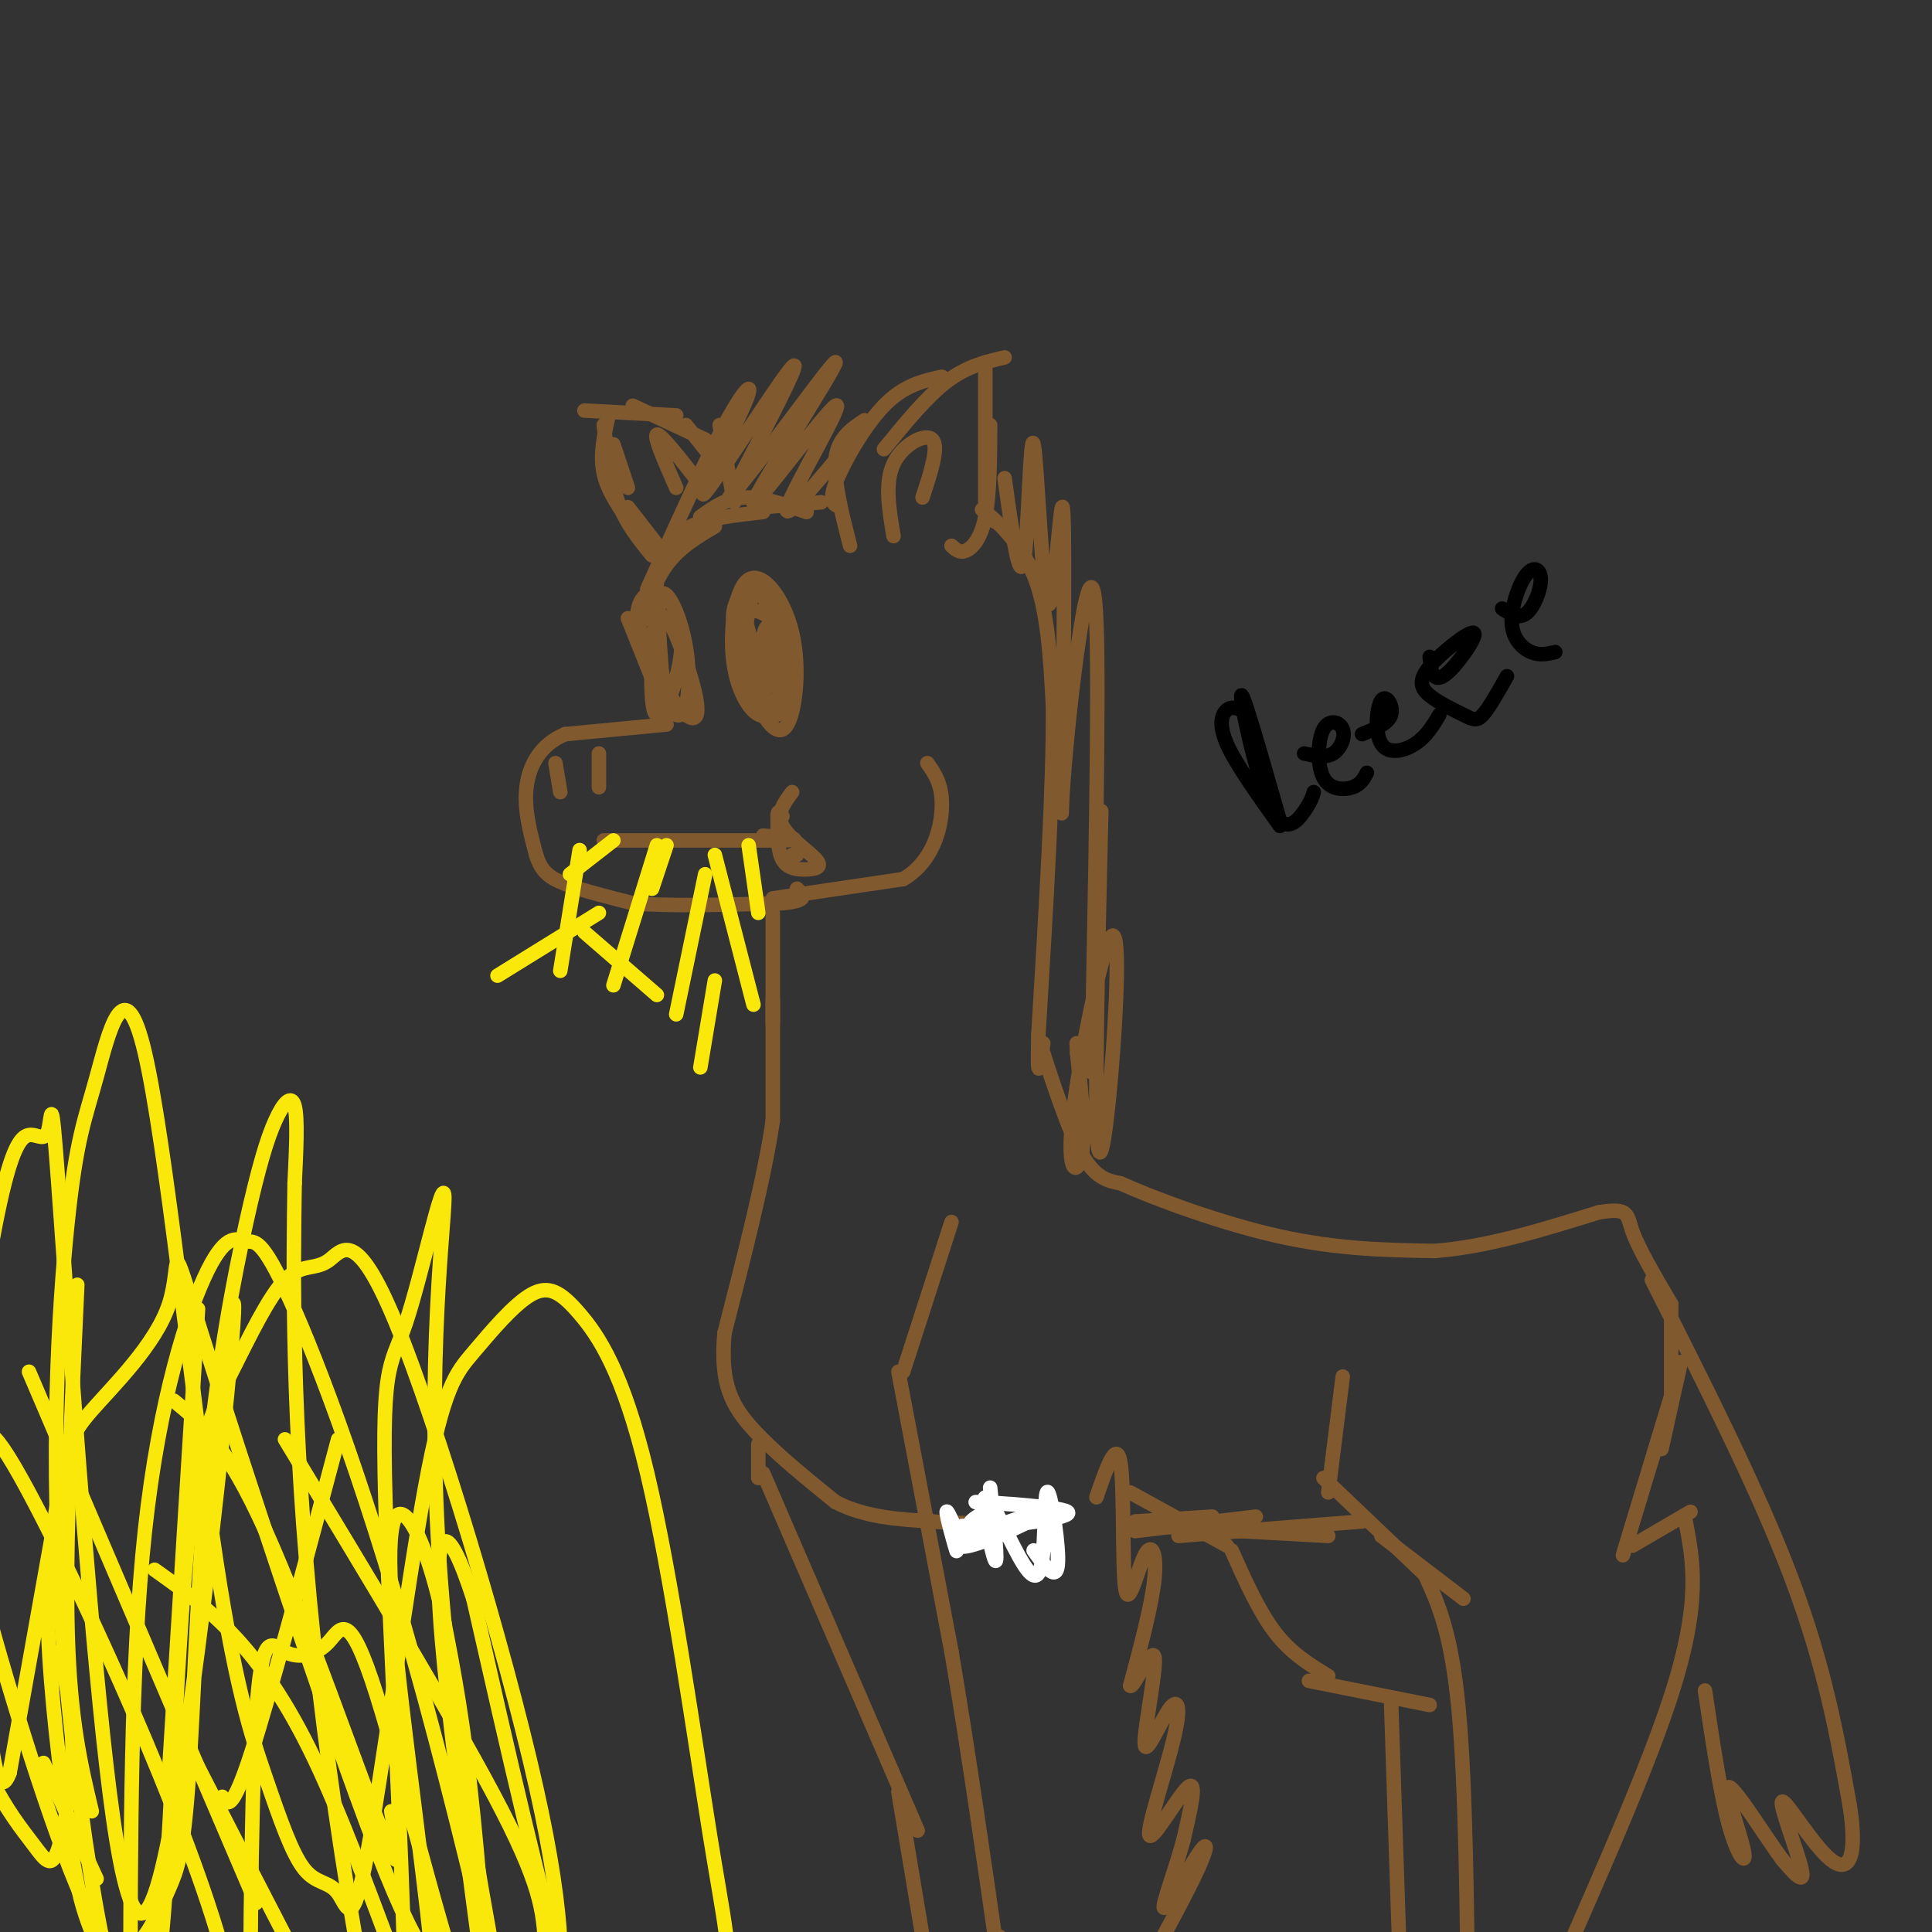 <svg viewBox='0 0 400 400' version='1.1' xmlns='http://www.w3.org/2000/svg' xmlns:xlink='http://www.w3.org/1999/xlink'><rect x="0" y="0" width="400" height="400" fill="#333333" stroke="none"/><g fill='none' stroke='rgb(129,89,47)' stroke-width='3' stroke-linecap='round' stroke-linejoin='round'><path d='M138,148c0.000,0.000 -8.000,-20.000 -8,-20'/><path d='M135,142c0.000,0.000 1.000,-22.000 1,-22'/><path d='M132,131c1.667,-5.167 3.333,-10.333 6,-14c2.667,-3.667 6.333,-5.833 10,-8'/><path d='M138,116c0.833,-2.667 1.667,-5.333 5,-7c3.333,-1.667 9.167,-2.333 15,-3'/><path d='M145,107c2.667,-1.917 5.333,-3.833 9,-4c3.667,-0.167 8.333,1.417 13,3'/><path d='M158,105c0.000,0.000 12.000,-1.000 12,-1'/><path d='M176,113c-1.750,-6.833 -3.500,-13.667 -3,-18c0.500,-4.333 3.250,-6.167 6,-8'/><path d='M174,105c-1.267,-0.467 -2.533,-0.933 -1,-5c1.533,-4.067 5.867,-11.733 10,-16c4.133,-4.267 8.067,-5.133 12,-6'/><path d='M183,93c4.417,-5.417 8.833,-10.833 13,-14c4.167,-3.167 8.083,-4.083 12,-5'/><path d='M204,75c0.000,0.000 0.000,30.000 0,30'/><path d='M205,88c-0.044,7.222 -0.089,14.444 -1,19c-0.911,4.556 -2.689,6.444 -4,7c-1.311,0.556 -2.156,-0.222 -3,-1'/><path d='M152,104c0.000,0.000 -3.000,-16.000 -3,-16'/><path d='M150,98c0.000,0.000 -8.000,-10.000 -8,-10'/><path d='M146,91c0.000,0.000 -15.000,-7.000 -15,-7'/><path d='M140,86c0.000,0.000 -19.000,-1.000 -19,-1'/><path d='M127,92c0.000,0.000 3.000,9.000 3,9'/><path d='M126,86c-0.917,4.083 -1.833,8.167 -1,12c0.833,3.833 3.417,7.417 6,11'/><path d='M125,88c0.667,5.750 1.333,11.500 3,16c1.667,4.500 4.333,7.750 7,11'/><path d='M130,105c0.000,0.000 7.000,9.000 7,9'/><path d='M185,111c-0.933,-5.511 -1.867,-11.022 0,-15c1.867,-3.978 6.533,-6.422 8,-5c1.467,1.422 -0.267,6.711 -2,12'/><path d='M144,99c-3.667,-4.667 -7.333,-9.333 -8,-9c-0.667,0.333 1.667,5.667 4,11'/><path d='M138,150c0.000,0.000 -21.000,2.000 -21,2'/><path d='M117,152c-5.133,2.133 -7.467,6.467 -8,11c-0.533,4.533 0.733,9.267 2,14'/><path d='M111,177c1.022,3.333 2.578,4.667 6,6c3.422,1.333 8.711,2.667 14,4'/><path d='M131,187c7.500,0.667 19.250,0.333 31,0'/><path d='M162,187c5.667,-0.500 4.333,-1.750 3,-3'/><path d='M160,186c0.000,0.000 27.000,-4.000 27,-4'/><path d='M187,182c6.111,-3.556 7.889,-10.444 8,-15c0.111,-4.556 -1.444,-6.778 -3,-9'/><path d='M160,189c0.000,0.000 0.000,23.000 0,23'/><path d='M206,108c-1.867,-1.689 -3.733,-3.378 -2,-2c1.733,1.378 7.067,5.822 10,13c2.933,7.178 3.467,17.089 4,27'/><path d='M218,146c0.167,15.833 -1.417,41.917 -3,68'/><path d='M215,214c-0.333,11.667 0.333,6.833 1,2'/><path d='M160,207c0.000,0.000 0.000,25.000 0,25'/><path d='M160,232c-1.667,11.500 -5.833,27.750 -10,44'/><path d='M150,276c-0.978,10.622 1.578,15.178 6,20c4.422,4.822 10.711,9.911 17,15'/><path d='M173,311c6.167,3.167 13.083,3.583 20,4'/><path d='M193,315c7.167,0.667 15.083,0.333 23,0'/><path d='M216,315c3.500,-0.167 0.750,-0.583 -2,-1'/><path d='M197,253c0.000,0.000 -10.000,31.000 -10,31'/><path d='M186,284c0.000,0.000 11.000,58.000 11,58'/><path d='M197,342c3.500,20.667 6.750,43.333 10,66'/><path d='M207,408c1.667,9.833 0.833,1.417 0,-7'/><path d='M157,299c0.000,0.000 0.000,7.000 0,7'/><path d='M158,305c0.000,0.000 32.000,74.000 32,74'/><path d='M186,371c0.000,0.000 5.000,30.000 5,30'/><path d='M215,215c3.083,9.500 6.167,19.000 9,24c2.833,5.000 5.417,5.500 8,6'/><path d='M232,245c7.156,3.244 21.044,8.356 33,11c11.956,2.644 21.978,2.822 32,3'/><path d='M297,259c11.000,-0.833 22.500,-4.417 34,-8'/><path d='M331,251c6.489,-1.022 5.711,0.422 7,4c1.289,3.578 4.644,9.289 8,15'/><path d='M227,310c2.097,-6.120 4.195,-12.239 5,-7c0.805,5.239 0.319,21.837 1,26c0.681,4.163 2.530,-4.110 4,-7c1.470,-2.890 2.563,-0.397 2,5c-0.563,5.397 -2.781,13.699 -5,22'/><path d='M234,349c0.549,0.839 4.421,-8.063 5,-6c0.579,2.063 -2.137,15.092 -2,18c0.137,2.908 3.125,-4.304 5,-7c1.875,-2.696 2.637,-0.877 1,6c-1.637,6.877 -5.671,18.813 -5,20c0.671,1.187 6.049,-8.375 8,-10c1.951,-1.625 0.476,4.688 -1,11'/><path d='M245,381c-1.450,5.520 -4.574,13.820 -4,14c0.574,0.180 4.847,-7.759 7,-11c2.153,-3.241 2.187,-1.783 0,3c-2.187,4.783 -6.593,12.892 -11,21'/></g>
<g fill='none' stroke='rgb(255,255,255)' stroke-width='3' stroke-linecap='round' stroke-linejoin='round'><path d='M196,313c1.161,4.482 2.321,8.964 2,8c-0.321,-0.964 -2.125,-7.375 -2,-8c0.125,-0.625 2.179,4.536 3,6c0.821,1.464 0.411,-0.768 0,-3'/><path d='M199,316c2.962,-0.404 10.367,0.085 10,1c-0.367,0.915 -8.504,2.256 -7,1c1.504,-1.256 12.651,-5.110 14,-5c1.349,0.110 -7.098,4.183 -12,6c-4.902,1.817 -6.258,1.376 -3,0c3.258,-1.376 11.129,-3.688 19,-6'/><path d='M220,313c-2.560,-1.445 -18.459,-2.057 -18,-2c0.459,0.057 17.278,0.785 19,2c1.722,1.215 -11.651,2.919 -17,3c-5.349,0.081 -2.675,-1.459 0,-3'/><path d='M205,308c0.860,8.226 1.720,16.452 1,15c-0.720,-1.452 -3.019,-12.583 -2,-13c1.019,-0.417 5.356,9.880 8,14c2.644,4.120 3.595,2.063 4,-3c0.405,-5.063 0.263,-13.132 1,-12c0.737,1.132 2.353,11.466 2,15c-0.353,3.534 -2.677,0.267 -5,-3'/></g>
<g fill='none' stroke='rgb(129,89,47)' stroke-width='3' stroke-linecap='round' stroke-linejoin='round'><path d='M278,285c0.000,0.000 -3.000,24.000 -3,24'/><path d='M274,306c0.000,0.000 21.000,20.000 21,20'/><path d='M346,289c0.000,0.000 -10.000,33.000 -10,33'/><path d='M338,320c0.000,0.000 12.000,-7.000 12,-7'/><path d='M349,315c1.600,8.400 3.200,16.800 -3,36c-6.200,19.200 -20.200,49.200 -25,61c-4.800,11.800 -0.400,5.400 4,-1'/><path d='M286,318c0.000,0.000 17.000,13.000 17,13'/><path d='M295,326c2.750,6.000 5.500,12.000 7,28c1.500,16.000 1.750,42.000 2,68'/><path d='M234,309c0.000,0.000 20.000,11.000 20,11'/><path d='M239,316c0.000,0.000 36.000,2.000 36,2'/><path d='M244,318c0.000,0.000 38.000,-3.000 38,-3'/><path d='M235,315c0.000,0.000 16.000,-1.000 16,-1'/><path d='M235,317c0.000,0.000 25.000,-3.000 25,-3'/><path d='M255,321c2.833,6.333 5.667,12.667 9,17c3.333,4.333 7.167,6.667 11,9'/><path d='M271,348c0.000,0.000 25.000,5.000 25,5'/><path d='M288,352c0.000,0.000 2.000,60.000 2,60'/><path d='M342,265c11.083,21.917 22.167,43.833 29,62c6.833,18.167 9.417,32.583 12,47'/><path d='M383,374c1.633,10.719 -0.284,14.018 -4,11c-3.716,-3.018 -9.231,-12.351 -10,-12c-0.769,0.351 3.209,10.386 4,14c0.791,3.614 -1.604,0.807 -4,-2'/><path d='M369,385c-3.324,-4.485 -9.633,-14.697 -11,-15c-1.367,-0.303 2.209,9.303 3,13c0.791,3.697 -1.203,1.485 -3,-5c-1.797,-6.485 -3.399,-17.242 -5,-28'/><path d='M344,300c0.000,0.000 4.000,-18.000 4,-18'/><path d='M346,290c0.000,0.000 0.000,-20.000 0,-20'/><path d='M134,122c5.903,-13.121 11.805,-26.242 16,-34c4.195,-7.758 6.681,-10.152 4,-4c-2.681,6.152 -10.530,20.848 -8,18c2.530,-2.848 15.437,-23.242 18,-26c2.563,-2.758 -5.219,12.121 -13,27'/><path d='M151,103c4.336,-4.354 21.676,-28.738 22,-28c0.324,0.738 -16.367,26.600 -17,29c-0.633,2.400 14.791,-18.662 17,-20c2.209,-1.338 -8.797,17.046 -10,21c-1.203,3.954 7.399,-6.523 16,-17'/><path d='M208,99c1.531,11.150 3.062,22.300 4,17c0.938,-5.300 1.282,-27.049 2,-24c0.718,3.049 1.809,30.898 3,33c1.191,2.102 2.483,-21.542 3,-20c0.517,1.542 0.258,28.271 0,55'/><path d='M220,160c-0.115,10.780 -0.402,10.230 0,4c0.402,-6.230 1.493,-18.139 3,-29c1.507,-10.861 3.431,-20.675 4,-6c0.569,14.675 -0.215,53.837 -1,93'/><path d='M226,222c0.398,-1.476 1.892,-51.666 2,-54c0.108,-2.334 -1.171,43.190 -1,61c0.171,17.810 1.792,7.908 3,-6c1.208,-13.908 2.004,-31.821 0,-29c-2.004,2.821 -6.809,26.375 -8,38c-1.191,11.625 1.231,11.321 2,7c0.769,-4.321 -0.116,-12.661 -1,-21'/><path d='M223,218c-0.167,-3.500 -0.083,-1.750 0,0'/><path d='M115,158c0.000,0.000 1.000,6.000 1,6'/><path d='M124,156c0.000,0.000 0.000,7.000 0,7'/><path d='M125,174c0.000,0.000 37.000,0.000 37,0'/><path d='M162,174c5.500,-0.167 0.750,-0.583 -4,-1'/><path d='M164,164c-1.660,2.228 -3.321,4.456 -2,7c1.321,2.544 5.622,5.404 7,7c1.378,1.596 -0.167,1.930 -2,2c-1.833,0.070 -3.952,-0.123 -5,-2c-1.048,-1.877 -1.024,-5.439 -1,-9'/><path d='M161,169c0.000,-1.500 0.500,-0.750 1,0'/><path d='M165,177c0.000,0.000 -1.000,0.000 -1,0'/><path d='M154,127c1.901,7.218 3.801,14.436 5,15c1.199,0.564 1.695,-5.525 1,-11c-0.695,-5.475 -2.582,-10.337 -4,-8c-1.418,2.337 -2.367,11.872 -1,18c1.367,6.128 5.051,8.849 7,6c1.949,-2.849 2.161,-11.269 1,-17c-1.161,-5.731 -3.697,-8.774 -6,-9c-2.303,-0.226 -4.372,2.364 -5,5c-0.628,2.636 0.186,5.318 1,8'/><path d='M153,134c0.747,3.469 2.113,8.141 4,12c1.887,3.859 4.294,6.906 6,4c1.706,-2.906 2.712,-11.766 1,-19c-1.712,-7.234 -6.144,-12.843 -9,-11c-2.856,1.843 -4.138,11.136 -3,18c1.138,6.864 4.697,11.298 7,10c2.303,-1.298 3.349,-8.327 3,-13c-0.349,-4.673 -2.094,-6.989 -4,-8c-1.906,-1.011 -3.973,-0.717 -4,2c-0.027,2.717 1.987,7.859 4,13'/><path d='M158,142c1.000,-1.155 1.500,-10.542 1,-12c-0.500,-1.458 -2.000,5.012 -2,9c0.000,3.988 1.500,5.494 3,7'/><path d='M135,131c-0.209,8.281 -0.418,16.563 1,17c1.418,0.437 4.462,-6.970 5,-13c0.538,-6.030 -1.429,-10.683 -4,-12c-2.571,-1.317 -5.744,0.702 -5,7c0.744,6.298 5.406,16.874 8,18c2.594,1.126 3.122,-7.197 2,-14c-1.122,-6.803 -3.892,-12.087 -5,-11c-1.108,1.087 -0.554,8.543 0,16'/><path d='M137,139c0.922,4.469 3.226,7.641 5,9c1.774,1.359 3.016,0.904 2,-4c-1.016,-4.904 -4.290,-14.258 -6,-16c-1.710,-1.742 -1.855,4.129 -2,10'/></g>
<g fill='none' stroke='rgb(250,232,11)' stroke-width='3' stroke-linecap='round' stroke-linejoin='round'><path d='M19,375c-2.250,-9.417 -4.500,-18.833 -5,-37c-0.500,-18.167 0.750,-45.083 2,-72'/><path d='M35,367c0.000,0.000 6.000,-96.000 6,-96'/><path d='M46,372c1.000,1.667 2.000,3.333 6,-9c4.000,-12.333 11.000,-38.667 18,-65'/><path d='M81,375c1.400,7.978 2.800,15.956 -2,4c-4.800,-11.956 -15.800,-43.844 -24,-62c-8.200,-18.156 -13.600,-22.578 -19,-27'/><path d='M53,394c0.000,0.000 -47.000,-110.000 -47,-110'/><path d='M12,342c1.514,5.581 3.027,11.163 3,19c-0.027,7.837 -1.596,17.930 -3,22c-1.404,4.070 -2.644,2.117 -5,-1c-2.356,-3.117 -5.828,-7.399 -9,-14c-3.172,-6.601 -6.043,-15.523 -8,-24c-1.957,-8.477 -2.999,-16.511 -3,-25c-0.001,-8.489 1.040,-17.434 3,-20c1.960,-2.566 4.840,1.246 6,0c1.160,-1.246 0.599,-7.552 10,10c9.401,17.552 28.765,58.960 38,88c9.235,29.040 8.341,45.711 8,33c-0.341,-12.711 -0.130,-54.805 1,-74c1.130,-19.195 3.178,-15.490 6,-14c2.822,1.490 6.416,0.764 9,-2c2.584,-2.764 4.156,-7.566 10,11c5.844,18.566 15.958,60.498 20,67c4.042,6.502 2.012,-22.428 0,-42c-2.012,-19.572 -4.006,-29.786 -6,-40'/><path d='M92,336c-2.410,-11.356 -5.436,-19.747 -8,-22c-2.564,-2.253 -4.667,1.633 -2,28c2.667,26.367 10.103,75.214 8,80c-2.103,4.786 -13.744,-34.490 -25,-58c-11.256,-23.510 -22.128,-31.255 -33,-39'/><path d='M9,365c0.000,0.000 11.000,24.000 11,24'/><path d='M127,174c0.000,0.000 -9.000,7.000 -9,7'/><path d='M138,175c0.000,0.000 -3.000,9.000 -3,9'/><path d='M155,175c0.000,0.000 2.000,14.000 2,14'/><path d='M146,181c0.000,0.000 -6.000,29.000 -6,29'/><path d='M136,175c0.000,0.000 -9.000,29.000 -9,29'/><path d='M120,176c0.000,0.000 -4.000,25.000 -4,25'/><path d='M148,177c0.000,0.000 8.000,31.000 8,31'/><path d='M124,189c0.000,0.000 -21.000,13.000 -21,13'/><path d='M121,193c0.000,0.000 15.000,13.000 15,13'/><path d='M148,203c0.000,0.000 -3.000,18.000 -3,18'/><path d='M42,307c3.903,-25.325 7.805,-50.649 6,-29c-1.805,21.649 -9.318,90.273 -15,111c-5.682,20.727 -9.535,-6.443 -13,-43c-3.465,-36.557 -6.544,-82.501 -8,-102c-1.456,-19.499 -1.289,-12.555 -2,-10c-0.711,2.555 -2.301,0.719 -4,1c-1.699,0.281 -3.506,2.678 -6,14c-2.494,11.322 -5.676,31.568 -7,45c-1.324,13.432 -0.791,20.050 4,38c4.791,17.950 13.838,47.232 20,61c6.162,13.768 9.438,12.021 12,9c2.562,-3.021 4.410,-7.318 6,-11c1.590,-3.682 2.920,-6.750 4,-22c1.080,-15.250 1.908,-42.683 4,-65c2.092,-22.317 5.447,-39.518 8,-51c2.553,-11.482 4.303,-17.245 6,-21c1.697,-3.755 3.342,-5.501 4,-3c0.658,2.501 0.329,9.251 0,16'/><path d='M61,245c-0.241,16.449 -0.845,49.570 4,95c4.845,45.430 15.138,103.168 18,95c2.862,-8.168 -1.705,-82.244 -3,-118c-1.295,-35.756 0.684,-33.193 4,-43c3.316,-9.807 7.970,-31.986 8,-26c0.030,5.986 -4.562,40.136 0,88c4.562,47.864 18.280,109.441 19,112c0.720,2.559 -11.558,-53.901 -23,-96c-11.442,-42.099 -22.046,-69.839 -28,-83c-5.954,-13.161 -7.256,-11.744 -9,-12c-1.744,-0.256 -3.931,-2.184 -8,6c-4.069,8.184 -10.020,26.481 -13,54c-2.980,27.519 -2.990,64.259 -3,101'/><path d='M27,418c-3.628,2.587 -11.199,-41.444 -14,-79c-2.801,-37.556 -0.832,-68.636 1,-86c1.832,-17.364 3.527,-21.012 6,-30c2.473,-8.988 5.726,-23.315 10,-5c4.274,18.315 9.571,69.273 14,100c4.429,30.727 7.991,41.223 11,50c3.009,8.777 5.463,15.836 8,19c2.537,3.164 5.155,2.432 7,5c1.845,2.568 2.916,8.437 6,-8c3.084,-16.437 8.180,-55.180 12,-76c3.820,-20.820 6.363,-23.717 10,-28c3.637,-4.283 8.368,-9.951 12,-12c3.632,-2.049 6.165,-0.479 10,4c3.835,4.479 8.972,11.865 14,33c5.028,21.135 9.947,56.017 13,75c3.053,18.983 4.238,22.066 4,36c-0.238,13.934 -1.901,38.720 -3,49c-1.099,10.280 -1.635,6.054 -4,1c-2.365,-5.054 -6.560,-10.938 -11,-18c-4.440,-7.062 -9.126,-15.304 -15,-35c-5.874,-19.696 -12.937,-50.848 -20,-82'/><path d='M98,331c-5.494,-17.015 -9.229,-18.551 -6,14c3.229,32.551 13.422,99.189 15,123c1.578,23.811 -5.460,4.795 -9,-2c-3.540,-6.795 -3.583,-1.370 -13,-17c-9.417,-15.630 -28.209,-52.315 -47,-89'/><path d='M12,310c-1.209,7.847 -2.417,15.693 -2,28c0.417,12.307 2.460,29.073 4,40c1.540,10.927 2.577,16.014 5,22c2.423,5.986 6.231,12.869 9,15c2.769,2.131 4.499,-0.491 6,-20c1.501,-19.509 2.773,-55.904 5,-77c2.227,-21.096 5.408,-26.892 9,-34c3.592,-7.108 7.596,-15.529 11,-19c3.404,-3.471 6.207,-1.993 9,-4c2.793,-2.007 5.576,-7.498 14,13c8.424,20.498 22.489,66.984 29,96c6.511,29.016 5.469,40.563 4,47c-1.469,6.437 -3.366,7.766 -7,5c-3.634,-2.766 -9.005,-9.627 -13,-12c-3.995,-2.373 -6.615,-0.258 -17,-27c-10.385,-26.742 -28.534,-82.343 -36,-106c-7.466,-23.657 -4.249,-15.372 -7,-7c-2.751,8.372 -11.472,16.831 -16,22c-4.528,5.169 -4.865,7.048 -7,19c-2.135,11.952 -6.067,33.976 -10,56'/><path d='M2,367c-2.500,6.667 -3.750,-4.667 -5,-16'/><path d='M59,298c18.085,29.894 36.170,59.788 45,77c8.830,17.212 8.404,21.742 9,29c0.596,7.258 2.212,17.243 2,25c-0.212,7.757 -2.253,13.285 -4,18c-1.747,4.715 -3.201,8.615 -8,8c-4.799,-0.615 -12.943,-5.747 -18,-10c-5.057,-4.253 -7.029,-7.626 -9,-11'/></g>
<g fill='none' stroke='rgb(0,0,0)' stroke-width='3' stroke-linecap='round' stroke-linejoin='round'><path d='M265,170c-3.863,-13.536 -7.726,-27.071 -8,-26c-0.274,1.071 3.042,16.750 6,23c2.958,6.250 5.560,3.071 7,1c1.440,-2.071 1.720,-3.036 2,-4'/><path d='M270,156c2.200,0.491 4.399,0.981 6,0c1.601,-0.981 2.603,-3.434 2,-5c-0.603,-1.566 -2.811,-2.244 -4,0c-1.189,2.244 -1.359,7.412 0,10c1.359,2.588 4.245,2.597 6,2c1.755,-0.597 2.377,-1.798 3,-3'/><path d='M282,152c2.715,-1.088 5.429,-2.175 6,-4c0.571,-1.825 -1.002,-4.386 -2,-3c-0.998,1.386 -1.423,6.719 0,9c1.423,2.281 4.692,1.509 7,0c2.308,-1.509 3.654,-3.754 5,-6'/><path d='M296,136c0.161,1.659 0.321,3.318 1,4c0.679,0.682 1.876,0.389 4,-2c2.124,-2.389 5.175,-6.872 4,-7c-1.175,-0.128 -6.577,4.101 -9,7c-2.423,2.899 -1.866,4.468 0,6c1.866,1.532 5.041,3.028 7,4c1.959,0.972 2.703,1.421 4,0c1.297,-1.421 3.149,-4.710 5,-8'/><path d='M311,126c1.713,1.117 3.426,2.233 5,1c1.574,-1.233 3.007,-4.817 3,-7c-0.007,-2.183 -1.456,-2.967 -3,-1c-1.544,1.967 -3.185,6.683 -3,10c0.185,3.317 2.196,5.233 4,6c1.804,0.767 3.402,0.383 5,0'/><path d='M265,171c-4.578,-6.400 -9.156,-12.800 -11,-17c-1.844,-4.200 -0.956,-6.200 0,-7c0.956,-0.800 1.978,-0.400 3,0'/><path d='M257,147c0.500,0.000 0.250,0.000 0,0'/></g>
</svg>